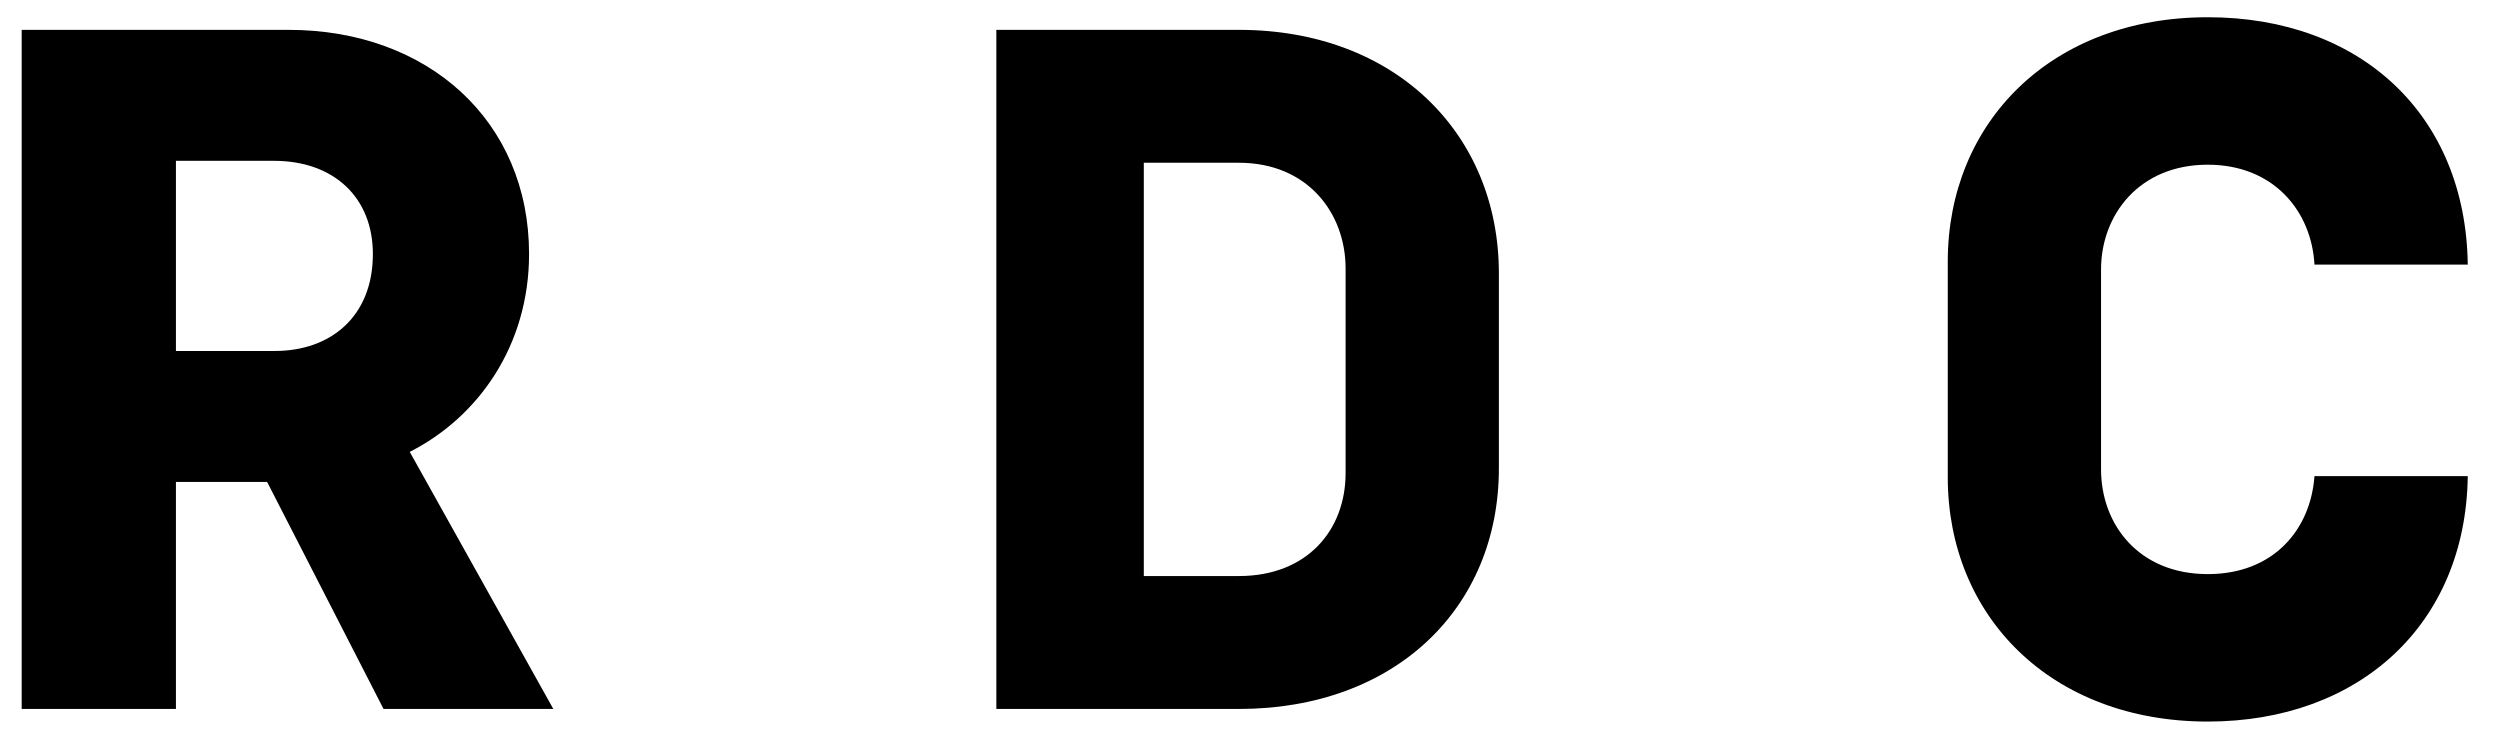 <svg width="67" height="20" viewBox="0 0 67 20" fill="none" xmlns="http://www.w3.org/2000/svg">
	<path d="M0.581 19H4.715V12.916H7.159L10.279 19H14.829L10.981 12.11C12.827 11.174 14.179 9.25 14.179 6.806C14.179 3.244 11.475 0.8 7.731 0.8H0.581V19ZM4.715 9.406V4.31H7.341C8.953 4.31 9.993 5.298 9.993 6.806C9.993 8.496 8.849 9.406 7.367 9.406H4.715Z" fill="black"/>
	<path d="M26.702 19H33.202C37.388 19 40.17 16.296 40.17 12.552V7.326C40.17 3.582 37.388 0.8 33.202 0.8H26.702V19ZM30.654 15.438V4.362H33.202C35.048 4.362 36.062 5.714 36.062 7.196V12.682C36.062 14.19 35.048 15.438 33.202 15.438H30.654Z" fill="black"/>
	<path d="M59.168 19.338C63.224 19.338 66.084 16.738 66.136 12.76H62.028C61.924 14.19 60.936 15.386 59.168 15.386C57.322 15.386 56.308 14.06 56.308 12.578V7.222C56.308 5.766 57.322 4.414 59.168 4.414C60.936 4.414 61.95 5.662 62.028 7.092H66.136C66.084 3.088 63.276 0.462 59.168 0.462C54.982 0.462 52.2 3.27 52.2 7.014V12.786C52.2 16.53 54.982 19.338 59.168 19.338Z" fill="black"/>
</svg>